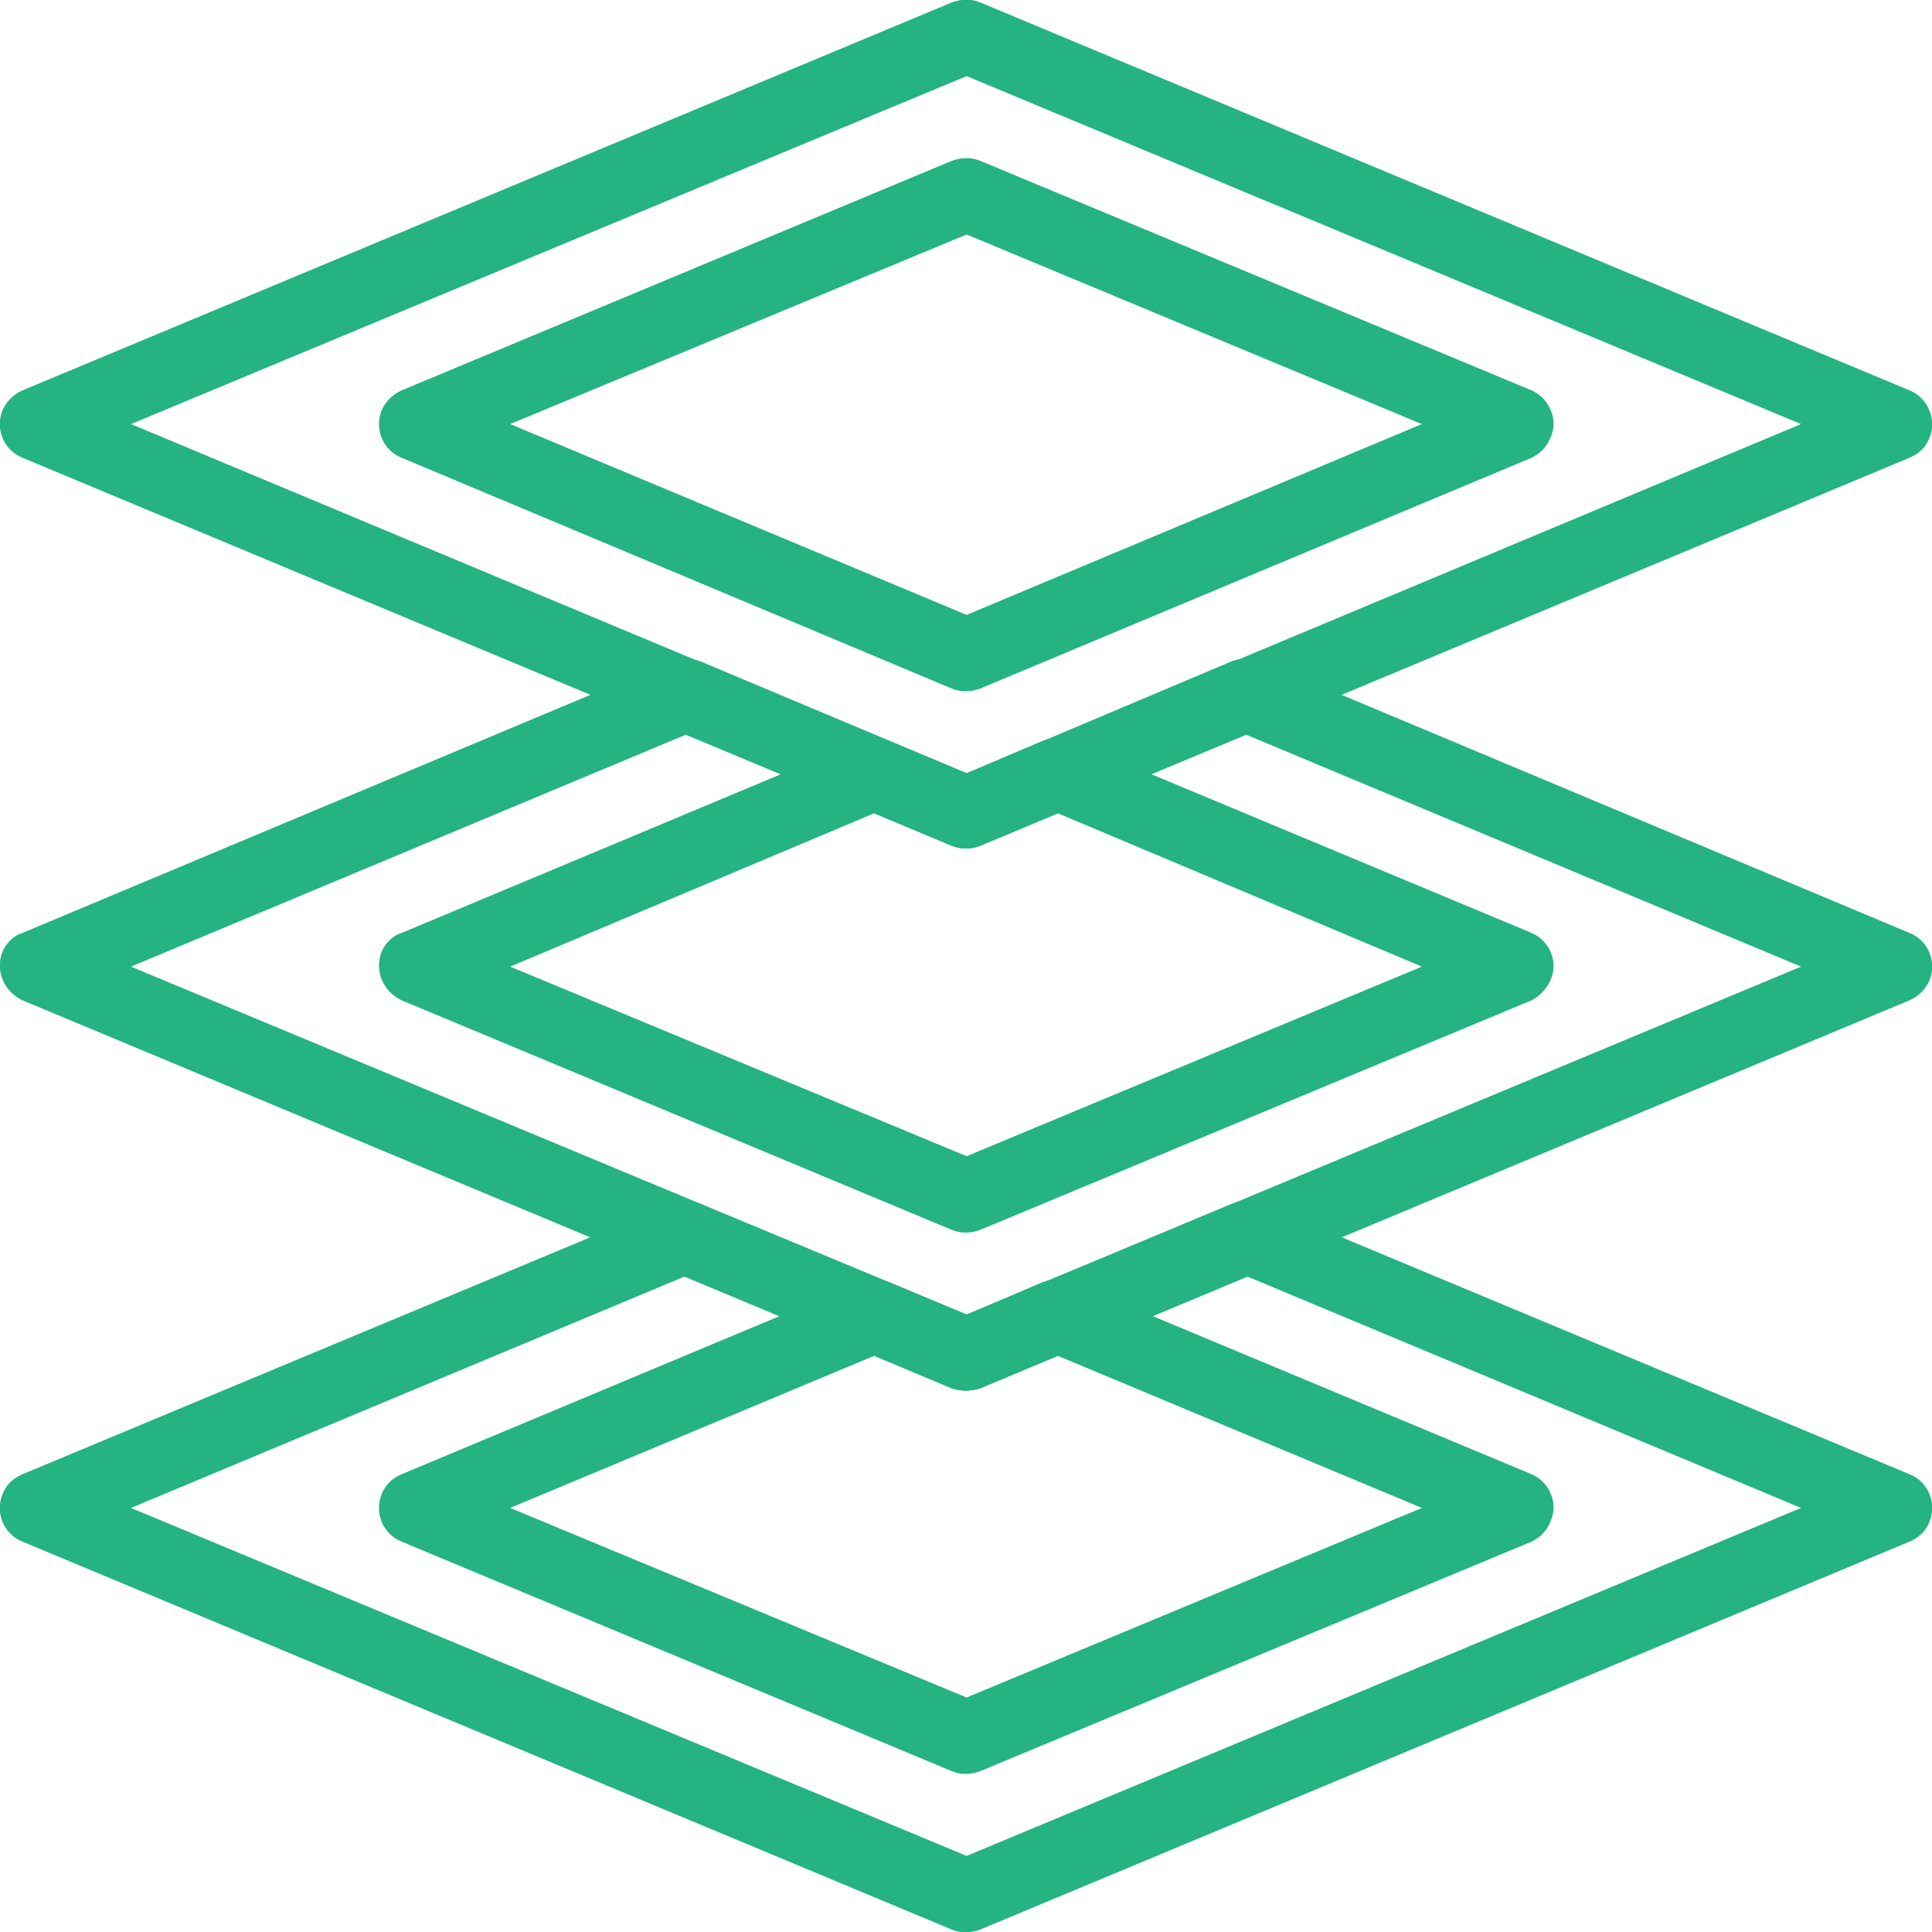 <?xml version="1.0" encoding="UTF-8"?>
<!DOCTYPE svg PUBLIC "-//W3C//DTD SVG 1.1//EN" "http://www.w3.org/Graphics/SVG/1.1/DTD/svg11.dtd">
<!-- Creator: CorelDRAW 2018 (64-Bit) -->
<svg xmlns="http://www.w3.org/2000/svg" xml:space="preserve" width="50px" height="50px" version="1.1" style="shape-rendering:geometrirecision; text-rendering:geometrirecision; image-rendering:optimizeQuality; fill-rule:evenodd; clip-rule:evenodd"
viewBox="0 0 154.9 154.9"
 xmlns:xlink="http://www.w3.org/1999/xlink">
 <defs>
  <style type="text/css">
   <![CDATA[
    .fil0 {fill:#24B381;fill-rule:nonzero}
   ]]>
  </style>
 </defs>
 <g id="Layer_x0020_1">
  <g id="_2549806344880">
   <path class="fil0" d="M1.8 118.2l52 -21.7c0.8,-0.3 1.6,-0.3 2.3,0l21.4 8.9 21.3 -8.9c0.8,-0.3 1.6,-0.3 2.3,0l52 21.7c1.5,0.6 2.2,2.3 1.6,3.8 -0.3,0.8 -0.9,1.3 -1.6,1.6l-74.5 31.1c-0.8,0.3 -1.6,0.3 -2.3,0l-74.5 -31.1c-1.5,-0.6 -2.2,-2.3 -1.6,-3.8 0.3,-0.8 0.9,-1.3 1.6,-1.6zm53.2 -15.9l-44.5 18.6 67 27.9 66.9 -27.9 -44.5 -18.6 -21.3 9c-0.7,0.2 -1.5,0.3 -2.3,0l-21.3 -9z"/>
   <path class="fil0" d="M32.2 118.2l36.8 -15.4c0.8,-0.3 1.6,-0.3 2.3,0l6.2 2.6 6.1 -2.6c0.8,-0.3 1.6,-0.3 2.3,0l36.9 15.4c1.4,0.6 2.2,2.3 1.5,3.8 -0.3,0.8 -0.9,1.3 -1.5,1.6l-44.2 18.4c-0.8,0.3 -1.6,0.3 -2.3,0l-44.1 -18.4c-1.5,-0.6 -2.2,-2.3 -1.6,-3.8 0.3,-0.8 0.9,-1.3 1.6,-1.6zm37.9 -9.5l-29.2 12.2 36.6 15.2 36.5 -15.2 -29.2 -12.2 -6.2 2.6c-0.7,0.2 -1.5,0.3 -2.3,0l-6.2 -2.6z"/>
   <path class="fil0" d="M1.8 74.8l52 -21.8c0.8,-0.3 1.6,-0.2 2.3,0l21.4 9 21.3 -9c0.8,-0.3 1.6,-0.2 2.3,0l52 21.8c1.5,0.6 2.2,2.3 1.6,3.8 -0.3,0.7 -0.9,1.3 -1.6,1.6l-74.5 31.1c-0.8,0.3 -1.6,0.2 -2.3,0l-74.5 -31.1c-1.5,-0.7 -2.2,-2.4 -1.6,-3.9 0.3,-0.7 0.9,-1.3 1.6,-1.5zm53.2 -15.9l-44.5 18.6 67 27.9 66.9 -27.9 -44.5 -18.6 -21.3 8.9c-0.7,0.3 -1.5,0.3 -2.3,0l-21.3 -8.9z"/>
   <path class="fil0" d="M32.2 74.8l36.8 -15.4c0.8,-0.3 1.6,-0.3 2.3,0l6.2 2.6 6.1 -2.6c0.8,-0.3 1.6,-0.3 2.3,0l36.9 15.4c1.4,0.6 2.2,2.3 1.5,3.8 -0.3,0.7 -0.9,1.3 -1.5,1.6l-44.2 18.4c-0.8,0.3 -1.6,0.3 -2.3,0l-44.1 -18.4c-1.5,-0.7 -2.2,-2.4 -1.6,-3.9 0.3,-0.7 0.9,-1.3 1.6,-1.5zm37.9 -9.6l-29.2 12.3 36.6 15.2 36.5 -15.2 -29.2 -12.3 -6.2 2.6c-0.7,0.3 -1.5,0.3 -2.3,0l-6.2 -2.6z"/>
   <path class="fil0" d="M1.8 31.3l74.5 -31.1c0.8,-0.3 1.6,-0.3 2.3,0l74.5 31.1c1.5,0.6 2.2,2.4 1.6,3.8 -0.3,0.8 -0.9,1.3 -1.6,1.6l-74.5 31.1c-0.8,0.3 -1.6,0.3 -2.3,0l-74.5 -31.1c-1.5,-0.6 -2.2,-2.3 -1.6,-3.8 0.3,-0.7 0.9,-1.3 1.6,-1.6zm75.7 -25.2l-67 27.9 67 28 66.9 -28 -66.9 -27.9z"/>
   <path class="fil0" d="M32.2 31.3l44.1 -18.4c0.8,-0.3 1.6,-0.3 2.3,0l44.2 18.4c1.4,0.6 2.2,2.4 1.5,3.8 -0.3,0.8 -0.9,1.3 -1.5,1.6l-44.2 18.5c-0.8,0.3 -1.6,0.3 -2.3,0l-44.1 -18.5c-1.5,-0.6 -2.2,-2.3 -1.6,-3.8 0.3,-0.7 0.9,-1.3 1.6,-1.6zm45.3 -12.5l-36.6 15.2 36.6 15.3 36.5 -15.3 -36.5 -15.2z"/>
  </g>
 </g>
</svg>
